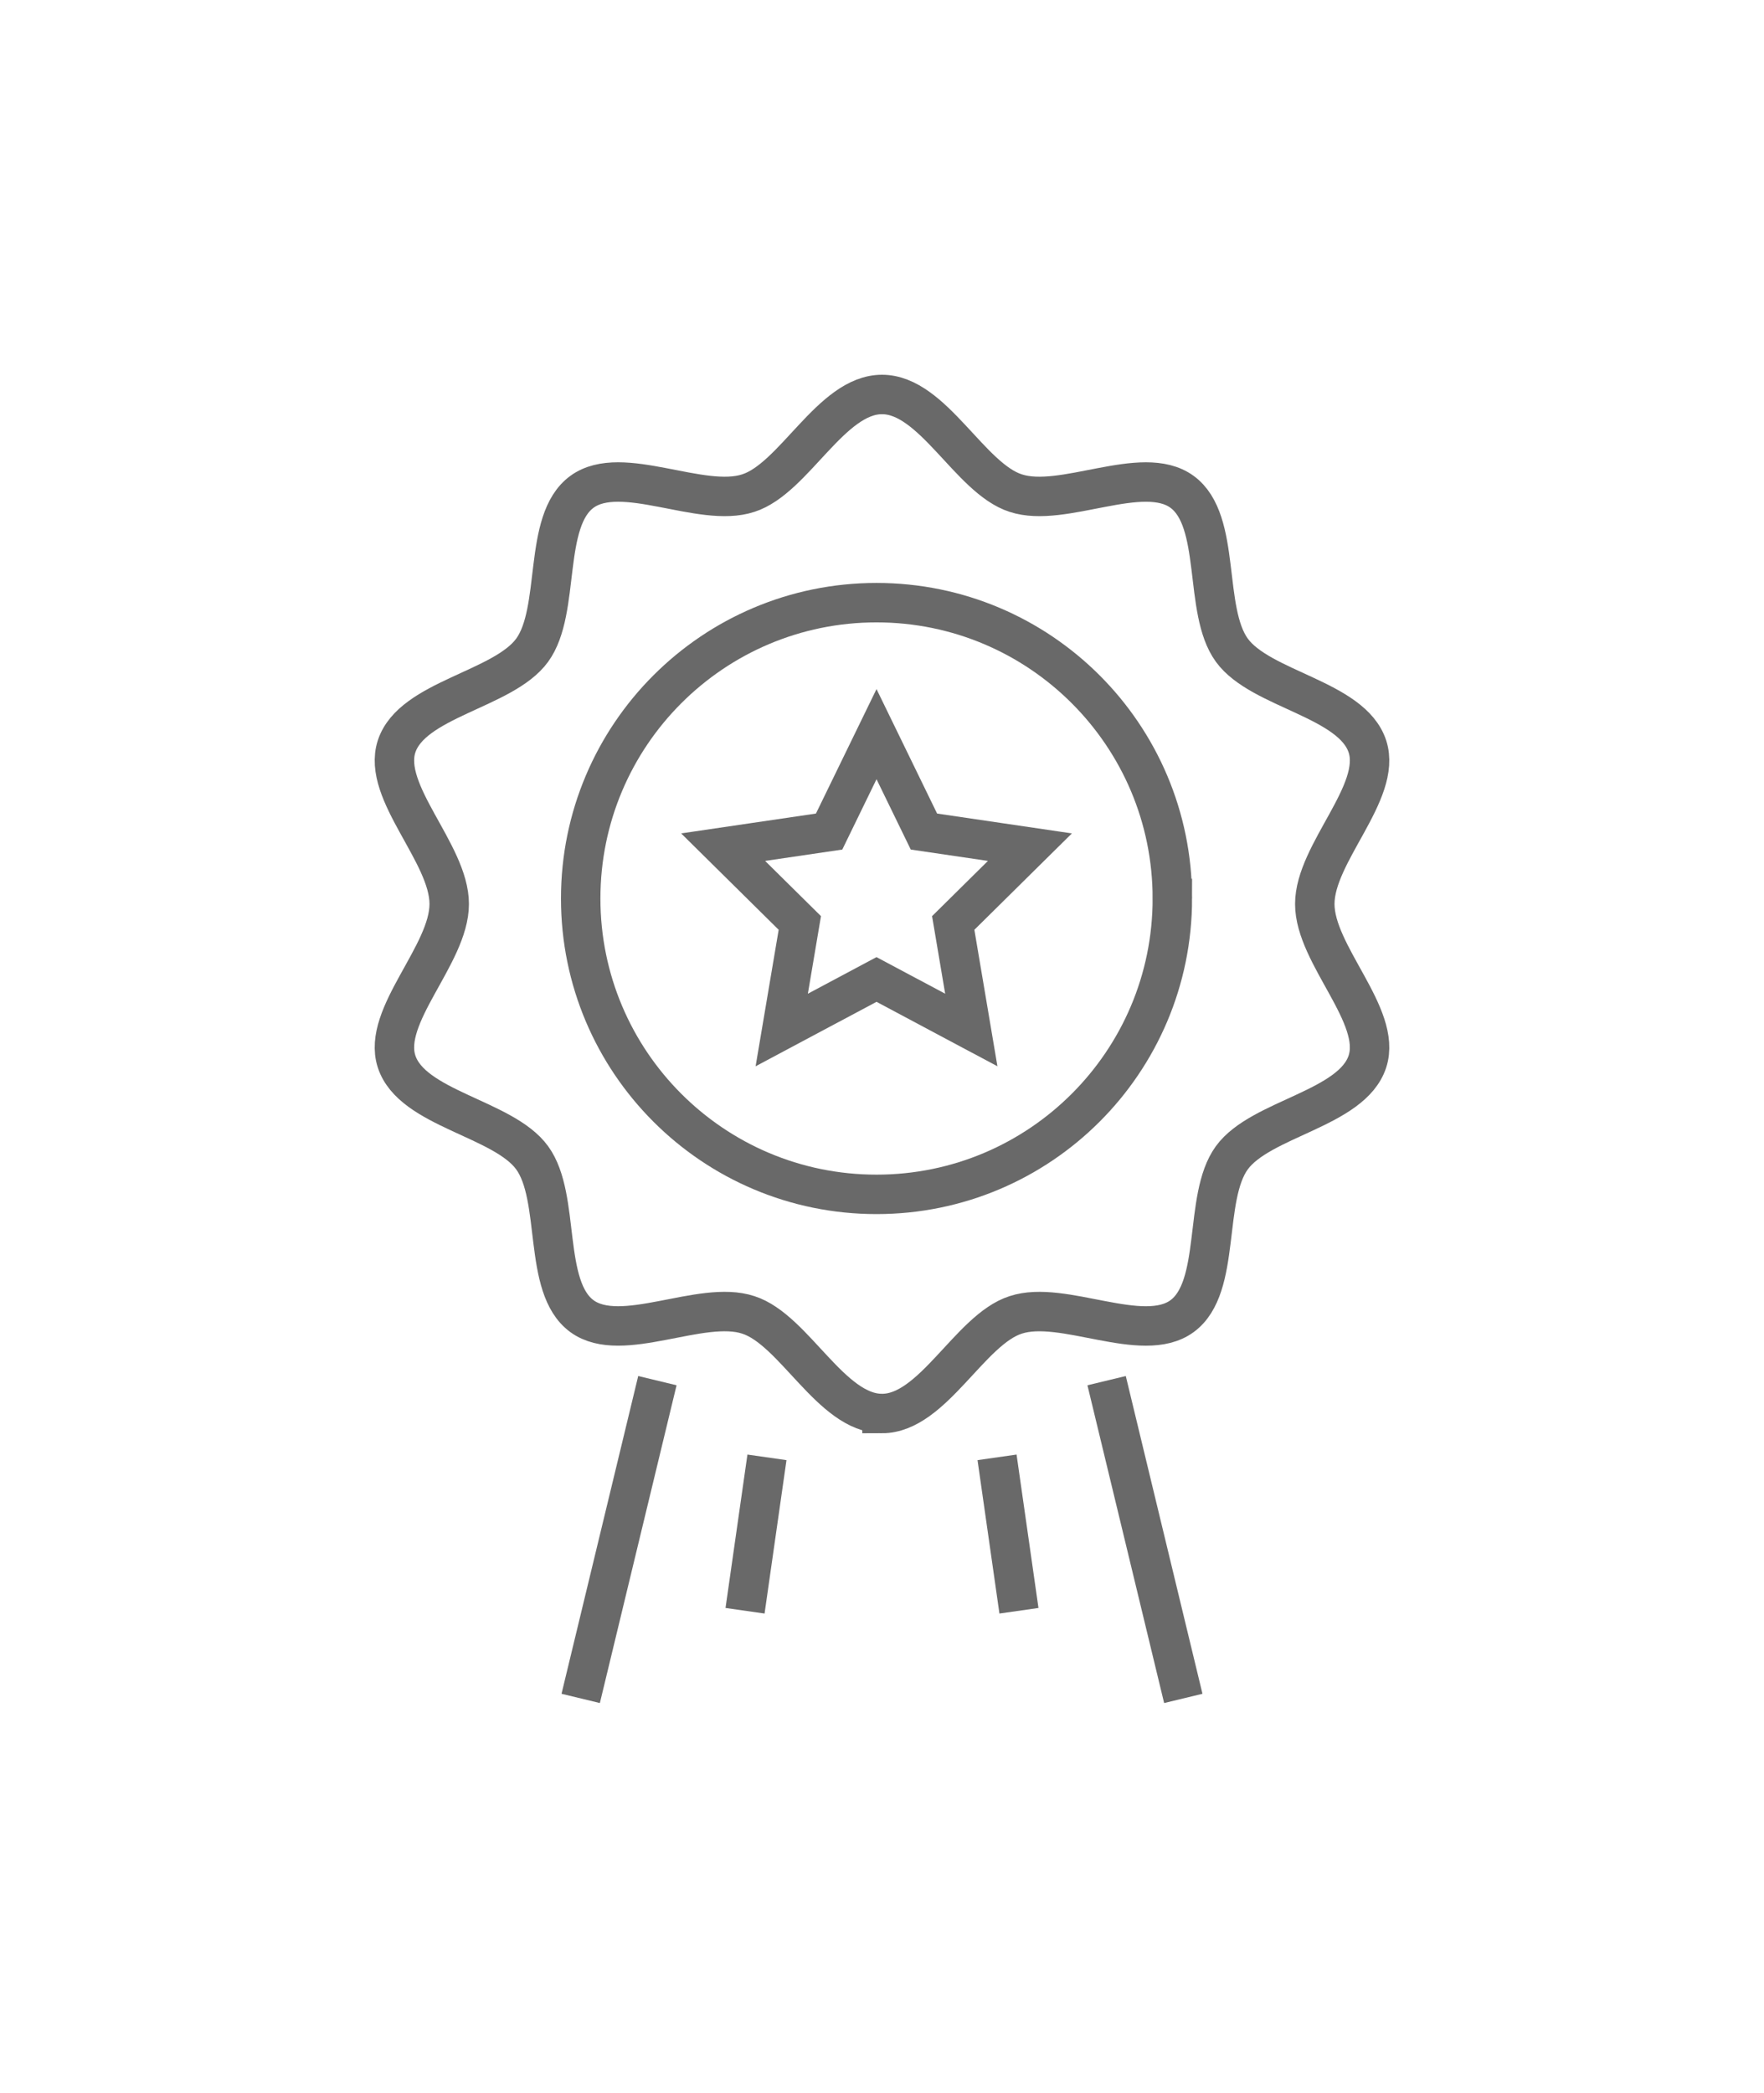 <svg xmlns="http://www.w3.org/2000/svg" width="161" height="191" viewBox="0 0 161 191"><g><g><g><path fill="none" stroke="#696969" stroke-miterlimit="20" stroke-width="3.6" d="M107 82c0 14.913-12.087 27-27 27S53 96.913 53 82s12.087-27 27-27 27 12.087 27 27z"/></g><g><path fill="none" stroke="#696969" stroke-miterlimit="20" stroke-width="3.6" d="M80.5 129c-4.64 0-8.013-7.657-12.2-9-4.3-1.424-11.567 2.746-15.179.12-3.649-2.651-1.898-10.82-4.554-14.462-2.627-3.607-10.964-4.454-12.372-8.786C34.835 92.692 41 87.134 41 82.5s-6.165-10.191-4.805-14.374c1.41-4.332 9.745-5.179 12.374-8.784 2.654-3.644.905-11.813 4.554-14.464C56.734 42.254 64 46.422 68.302 45c4.185-1.343 7.557-9 12.198-9 4.64 0 8.013 7.657 12.2 9 4.3 1.422 11.567-2.746 15.179-.12 3.649 2.65 1.898 10.818 4.554 14.462 2.627 3.605 10.964 4.452 12.372 8.786 1.36 4.18-4.805 9.738-4.805 14.372s6.165 10.193 4.805 14.372c-1.41 4.334-9.745 5.18-12.374 8.786-2.654 3.644-.905 11.813-4.554 14.464-3.611 2.624-10.877-1.544-15.179-.122-4.185 1.343-7.557 9-12.198 9z"/></g><g><path fill="none" stroke="#696969" stroke-miterlimit="20" stroke-width="3.6" d="M80 89.388v0L88.651 94v0L87 84.231v0l7-6.918v0l-9.673-1.424v0L80 67v0l-4.327 8.889v0L66 77.313v0l7 6.918v0L71.349 94v0z"/></g><g><path fill="none" stroke="#696969" stroke-miterlimit="20" stroke-width="3.6" d="M53 155l7-29"/></g><g><path fill="none" stroke="#696969" stroke-miterlimit="20" stroke-width="3.6" d="M101 126l7 29"/></g><g><path fill="none" stroke="#696969" stroke-miterlimit="20" stroke-width="3.6" d="M68 147l2-14"/></g><g><path fill="none" stroke="#696969" stroke-miterlimit="20" stroke-width="3.6" d="M91 133l2 14"/></g></g></g></svg>